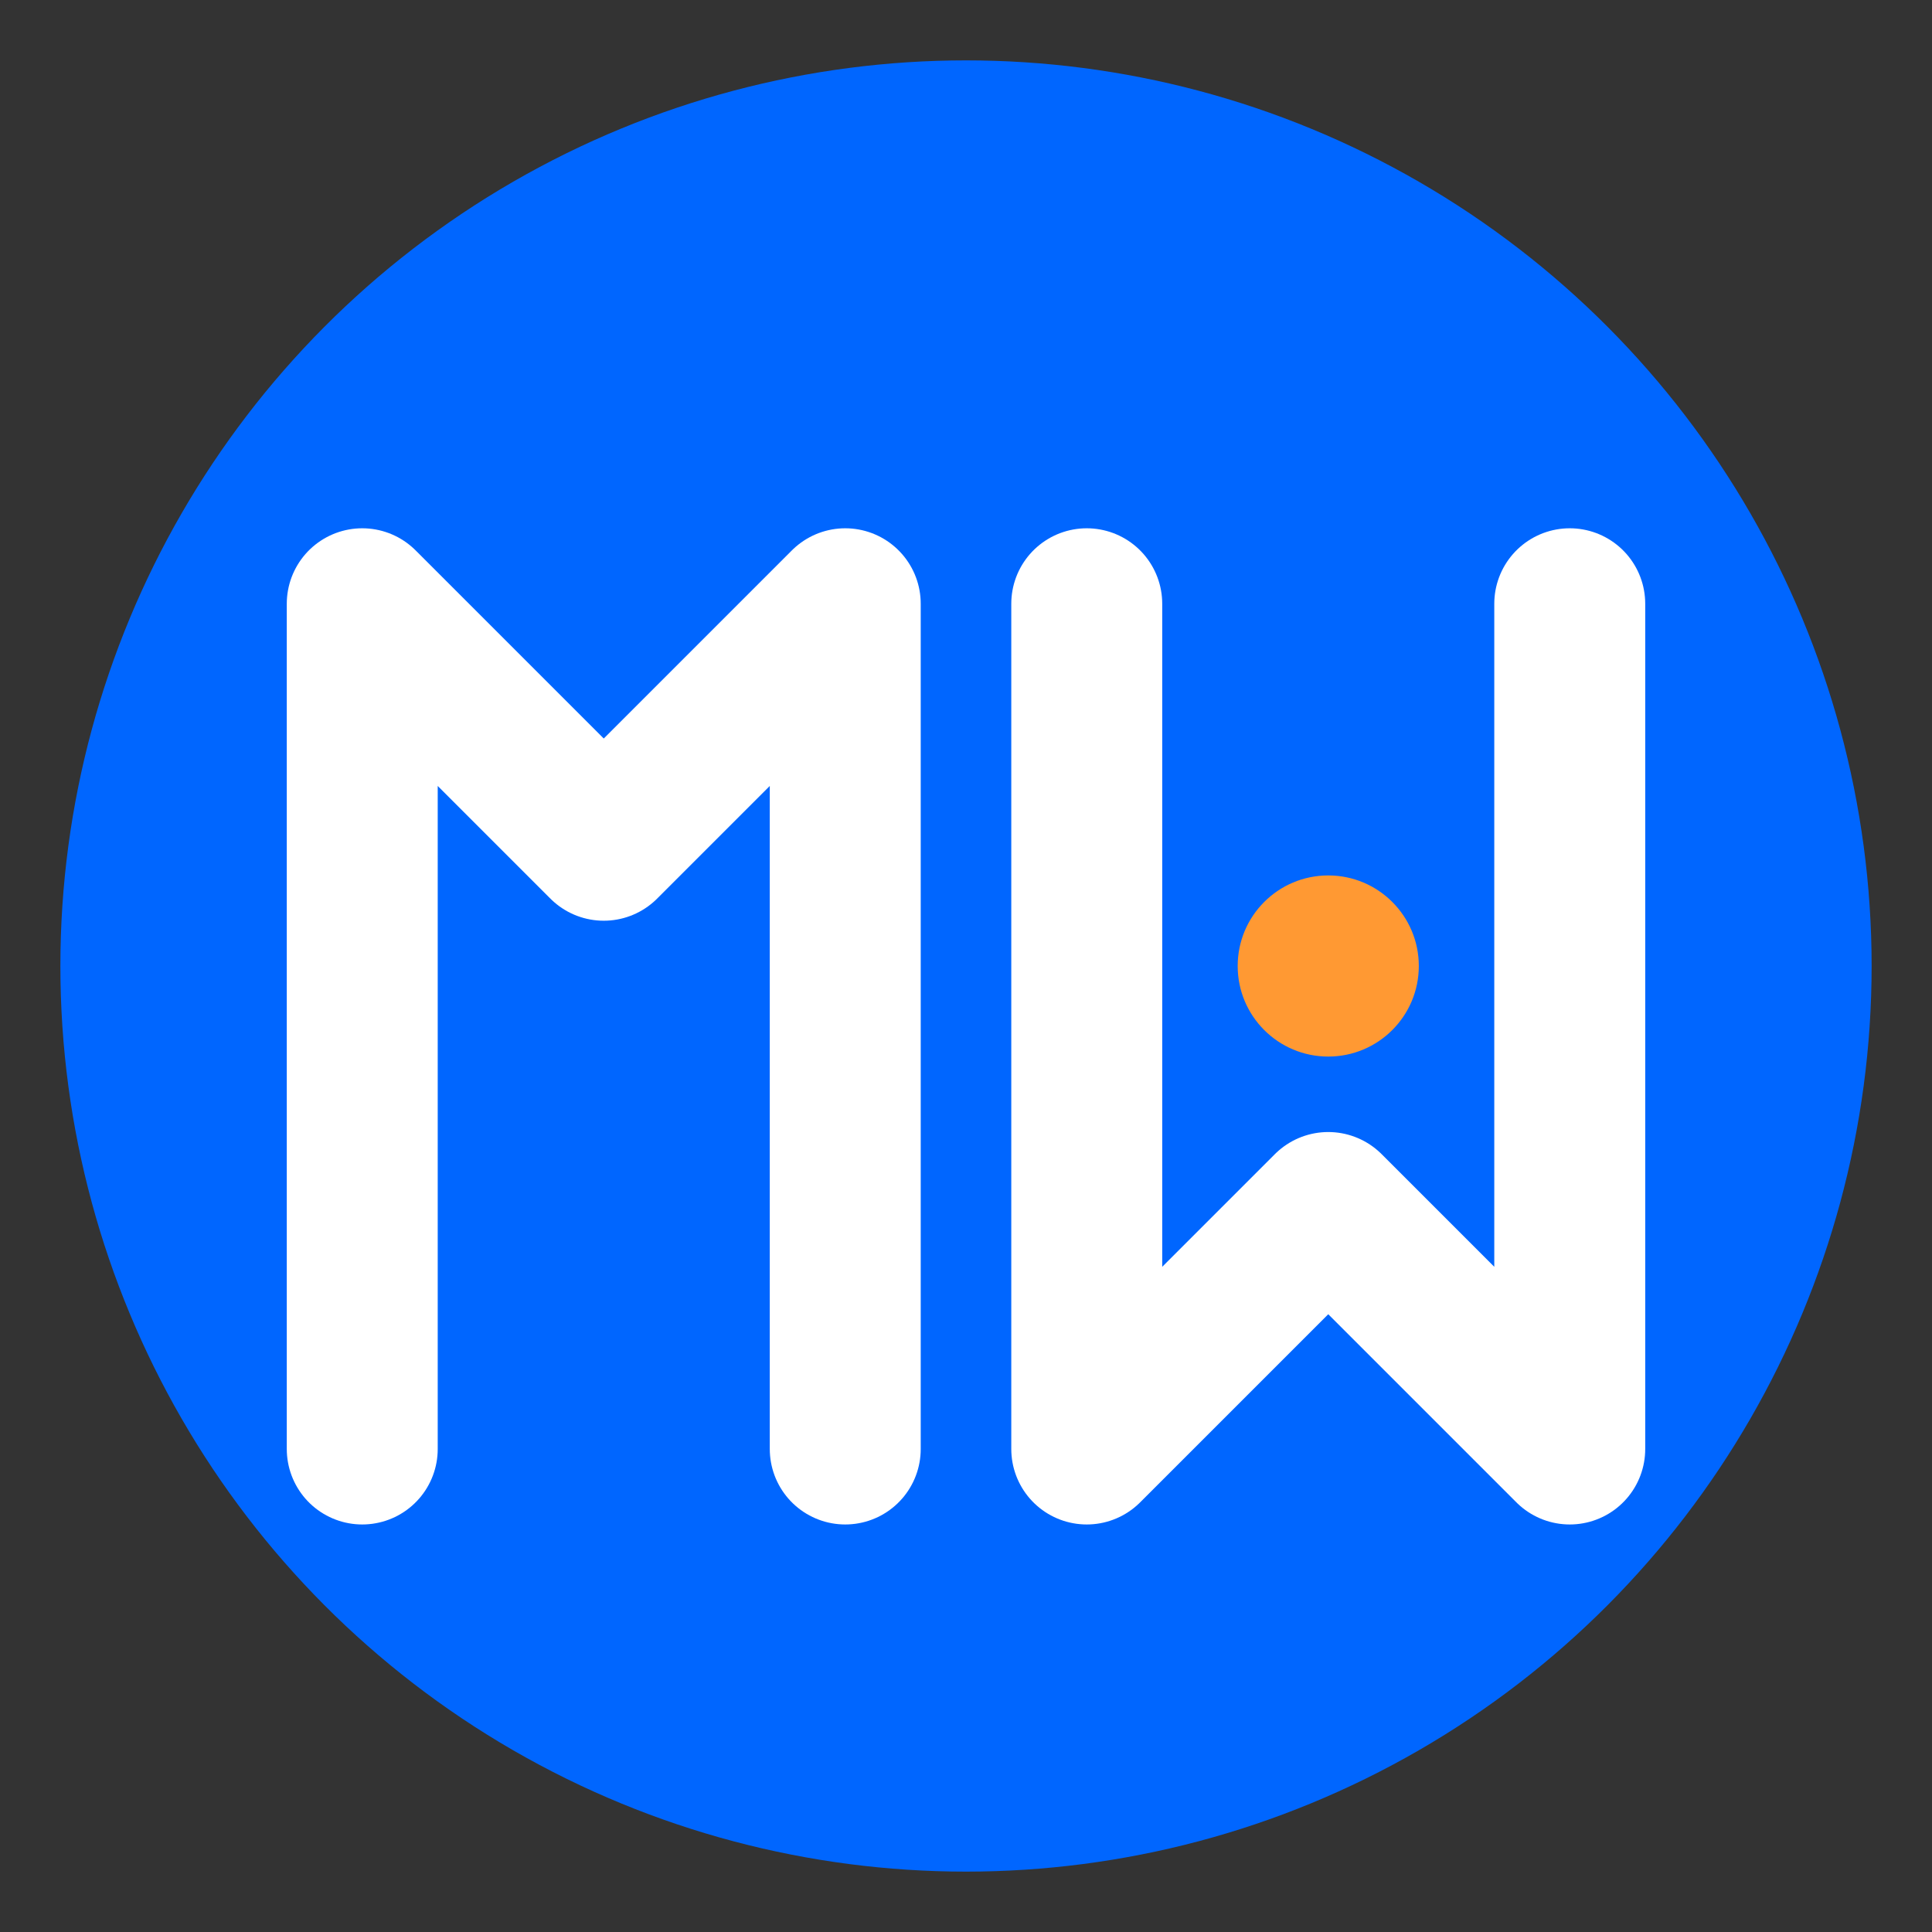 <svg width="32" height="32" viewBox="0 0 32 32" xmlns="http://www.w3.org/2000/svg">
  <rect x="0" y="0" width="32" height="32" fill="#333333" stroke="none"/>
  <!-- Background circle -->
  <circle cx="16" cy="16" r="15" fill="#0066FF"/>
  
  <!-- Simplified "M" for Muntifemmi (left part of logo) -->
  <path d="M 6 24 L 6 10 L 10 14 L 14 10 L 14 24 M 18 10 L 18 24 L 22 20 L 26 24 L 26 10" 
        stroke="#FFFFFF" 
        stroke-width="2.5" 
        fill="none" 
        stroke-linecap="round" 
        stroke-linejoin="round"/>
  
  <!-- Tech accent dots -->
  <circle cx="22" cy="16" r="1.5" fill="#FF9933"/>
</svg>